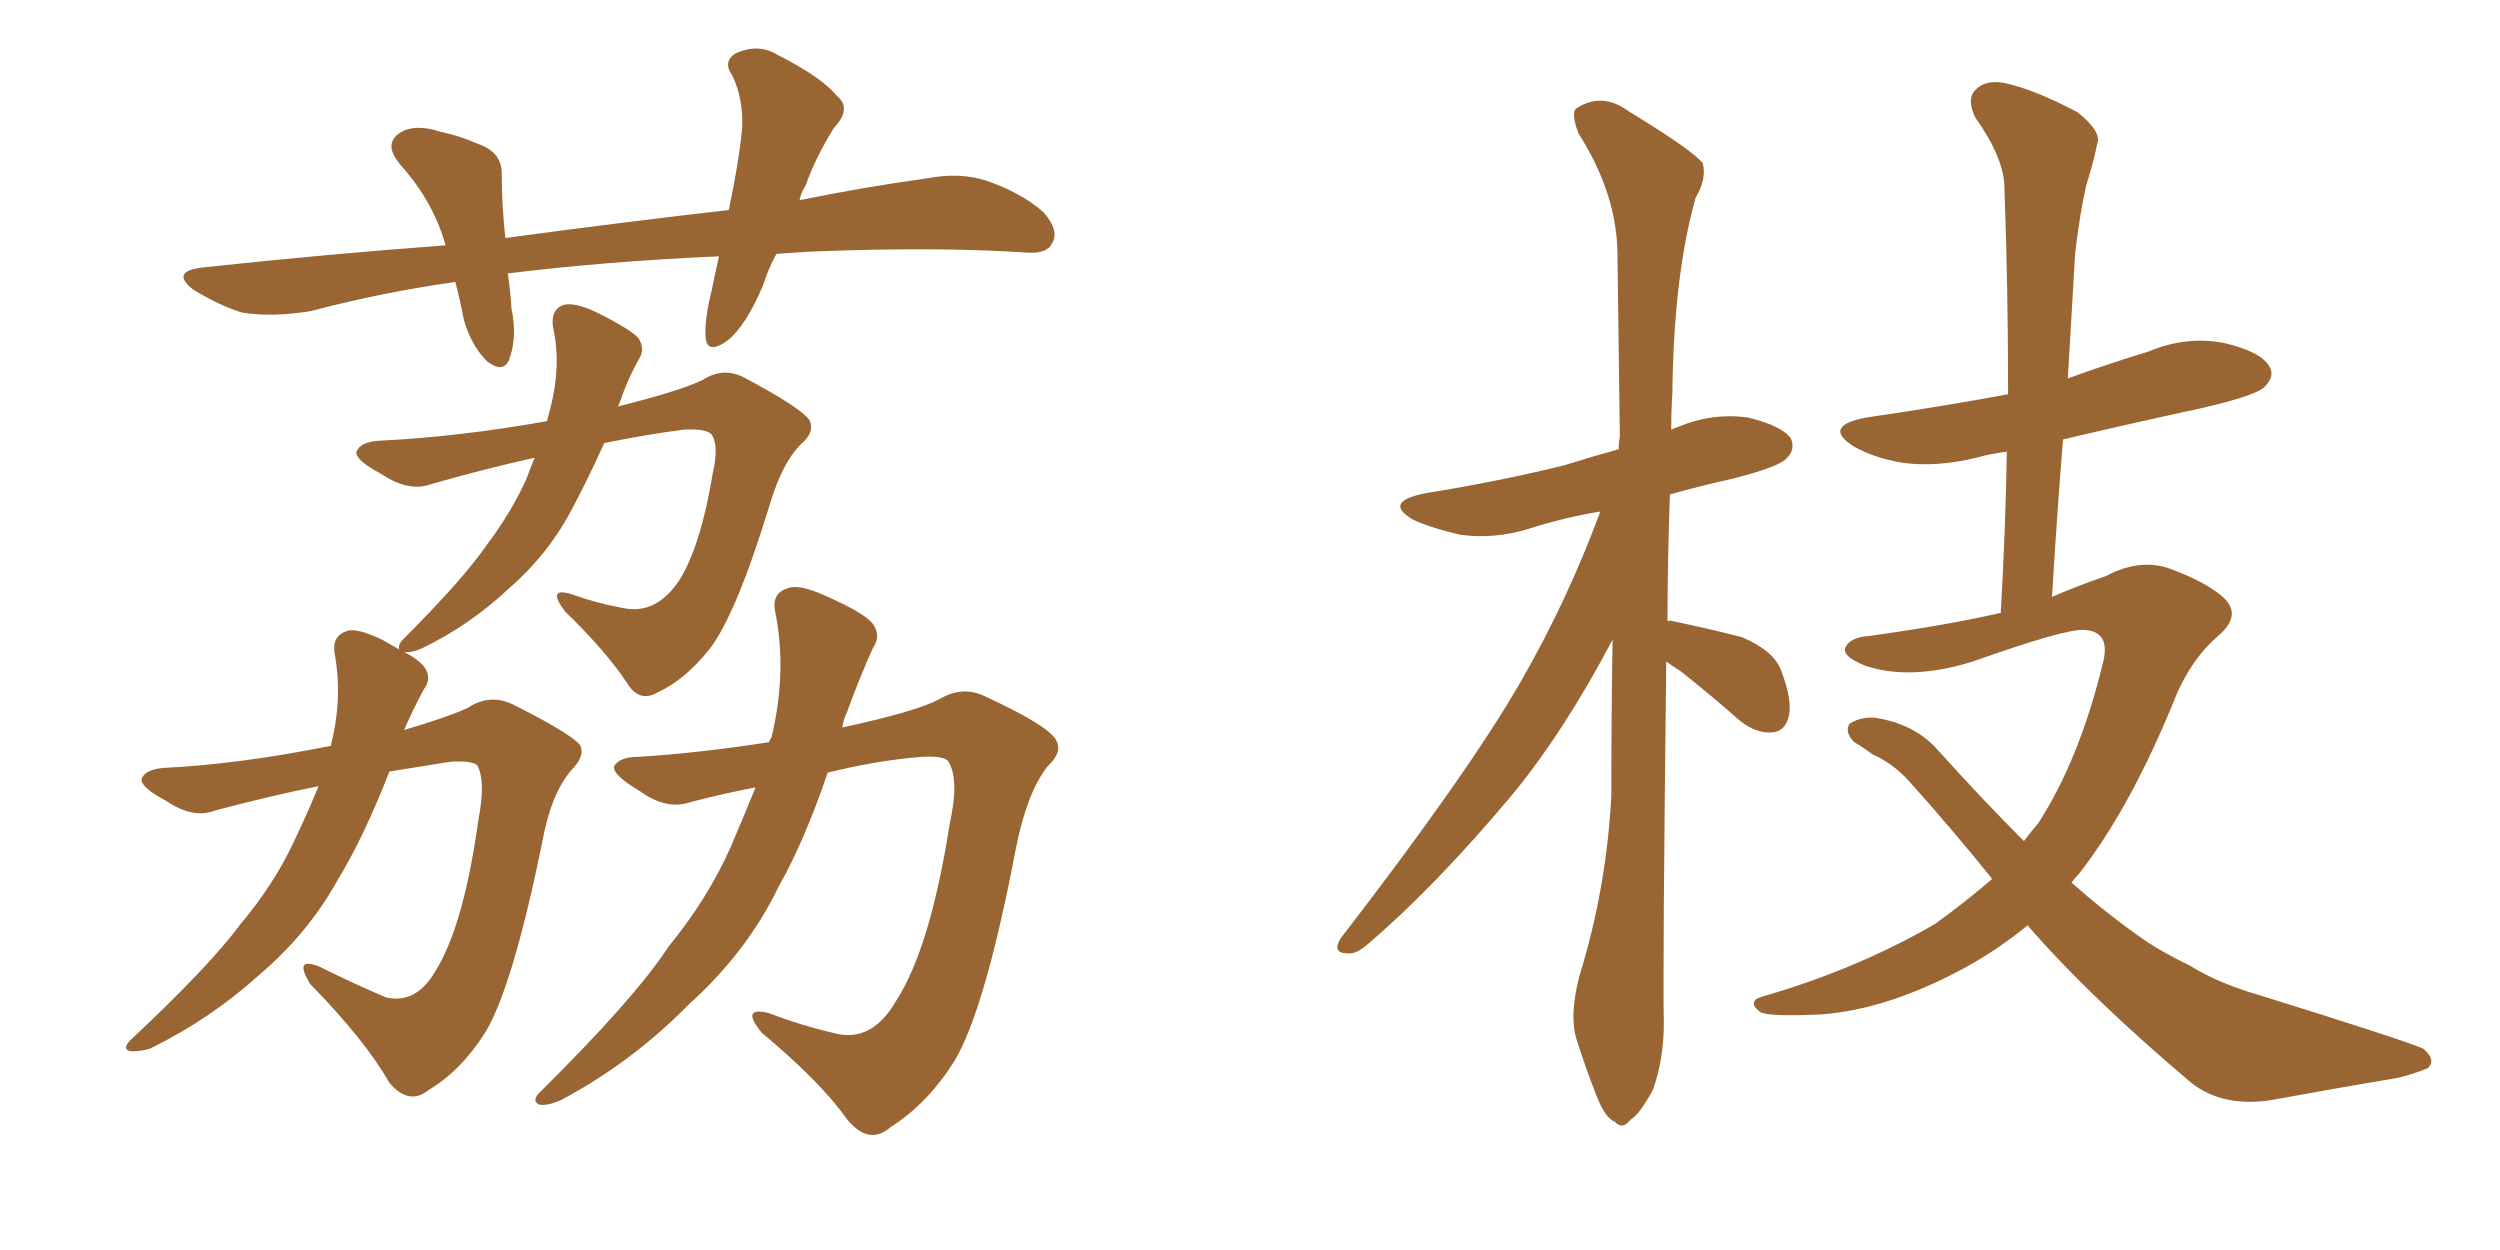 <svg xmlns="http://www.w3.org/2000/svg" xmlns:xlink="http://www.w3.org/1999/xlink" width="300" height="150"><path fill="#996633" padding="10" d="M93.16 30.47L93.16 30.47Q92.14 32.37 91.55 34.28L91.55 34.28Q89.50 39.11 87.30 40.87L87.30 40.87Q84.81 42.63 84.67 40.43L84.67 40.43Q84.52 38.38 85.40 34.86L85.40 34.86Q85.84 32.67 86.28 30.76L86.28 30.76Q72.80 31.35 60.94 32.81L60.94 32.81Q61.23 34.72 61.38 37.06L61.38 37.06Q62.11 40.43 61.08 43.21L61.08 43.21Q60.35 44.82 58.45 43.36L58.45 43.36Q56.54 41.46 55.66 38.38L55.66 38.38Q55.22 36.04 54.64 33.84L54.64 33.84Q46.14 35.01 37.21 37.35L37.21 37.35Q32.52 38.09 29.00 37.50L29.00 37.50Q26.22 36.62 23.14 34.72L23.14 34.72Q20.36 32.52 24.46 32.08L24.46 32.08Q39.40 30.47 53.47 29.44L53.47 29.44Q52.00 24.17 48.05 19.78L48.05 19.78Q45.70 16.99 48.49 15.67L48.49 15.67Q50.24 14.94 52.88 15.82L52.88 15.82Q55.08 16.26 57.42 17.29L57.42 17.29Q60.35 18.31 60.21 21.09L60.21 21.09Q60.21 24.46 60.64 28.56L60.64 28.56Q74.71 26.66 87.45 25.20L87.45 25.20Q88.62 19.78 89.06 15.38L89.06 15.38Q89.21 11.87 87.89 9.08L87.89 9.08Q86.72 7.47 88.18 6.45L88.18 6.45Q90.97 5.13 93.31 6.59L93.31 6.59Q98.58 9.23 100.49 11.57L100.49 11.57Q102.25 13.04 100.05 15.38L100.05 15.38Q97.71 19.19 96.68 22.27L96.68 22.27Q96.09 23.14 95.95 24.02L95.95 24.02Q103.86 22.41 111.33 21.39L111.33 21.39Q115.14 20.65 118.36 21.68L118.36 21.68Q122.61 23.14 125.24 25.49L125.24 25.49Q127.15 27.69 126.27 29.15L126.27 29.15Q125.68 30.47 123.34 30.32L123.34 30.32Q112.65 29.59 97.56 30.18L97.56 30.18Q95.07 30.32 93.16 30.47ZM38.23 94.34L38.23 94.34Q32.37 95.51 25.78 97.27L25.78 97.27Q23.14 98.29 19.92 96.09L19.92 96.09Q16.85 94.48 16.99 93.46L16.99 93.46Q17.43 92.29 19.78 92.14L19.78 92.14Q28.71 91.70 39.70 89.50L39.70 89.50Q41.16 83.64 40.14 78.37L40.14 78.37Q39.84 76.32 41.60 75.73L41.60 75.73Q42.77 75.29 45.85 76.76L45.85 76.76Q46.88 77.34 47.90 77.93L47.90 77.93Q47.75 77.34 48.34 76.76L48.34 76.76Q55.66 69.43 58.45 65.33L58.45 65.33Q61.23 61.67 63.13 57.57L63.13 57.57Q63.72 55.96 64.16 54.93L64.16 54.93Q58.15 56.25 51.56 58.15L51.56 58.15Q48.93 59.03 45.70 56.84L45.70 56.84Q42.63 55.22 42.77 54.20L42.77 54.20Q43.21 53.03 45.56 52.88L45.56 52.88Q54.93 52.44 65.63 50.54L65.63 50.54Q65.92 49.51 66.06 48.93L66.06 48.93Q67.38 43.80 66.36 39.26L66.36 39.26Q66.06 37.21 67.53 36.62L67.53 36.62Q68.85 36.18 71.63 37.50L71.63 37.50Q75.73 39.55 76.61 40.58L76.61 40.58Q77.49 41.89 76.61 43.21L76.61 43.21Q75.29 45.56 74.41 48.19L74.41 48.19Q74.27 48.63 74.12 48.78L74.12 48.78Q81.74 46.88 84.38 45.56L84.38 45.56Q86.87 43.95 89.50 45.41L89.50 45.41Q96.09 48.93 97.12 50.39L97.12 50.39Q97.85 51.86 96.09 53.32L96.09 53.32Q93.90 55.52 92.43 60.35L92.43 60.35Q88.33 73.83 85.11 77.93L85.11 77.93Q82.18 81.59 78.96 83.06L78.96 83.06Q76.76 84.38 75.29 82.03L75.29 82.03Q72.80 78.22 67.82 73.39L67.82 73.39Q65.48 70.31 68.70 71.34L68.70 71.34Q71.48 72.36 74.71 72.95L74.71 72.95Q78.66 73.83 81.45 69.73L81.45 69.73Q84.08 65.63 85.55 56.69L85.55 56.69Q86.28 53.47 85.40 52.15L85.40 52.15Q84.81 51.42 82.03 51.56L82.03 51.56Q77.49 52.15 72.51 53.17L72.51 53.17Q70.31 58.01 68.41 61.52L68.41 61.52Q65.63 66.65 61.08 70.61L61.08 70.61Q56.40 75 50.68 77.78L50.68 77.78Q49.37 78.37 48.49 78.22L48.49 78.22Q50.39 79.25 50.98 80.13L50.98 80.13Q51.86 81.45 50.83 82.76L50.83 82.76Q49.51 85.25 48.49 87.60L48.49 87.60Q53.91 85.99 56.10 84.96L56.10 84.96Q58.74 83.20 61.52 84.52L61.52 84.52Q68.26 87.89 69.58 89.36L69.58 89.36Q70.31 90.67 68.55 92.43L68.55 92.43Q66.06 95.36 65.04 101.22L65.04 101.22Q61.52 118.36 58.30 123.78L58.30 123.78Q55.37 128.47 51.42 130.81L51.42 130.81Q49.07 132.71 46.73 129.93L46.73 129.93Q43.80 124.80 37.21 118.07L37.21 118.07Q35.16 114.70 38.38 116.02L38.38 116.02Q42.19 117.92 46.29 119.68L46.29 119.68Q49.95 120.56 52.29 116.46L52.29 116.46Q55.66 111.04 57.42 98.29L57.42 98.29Q58.30 93.75 57.28 91.85L57.28 91.85Q56.69 91.26 54.05 91.41L54.05 91.41Q50.39 91.99 46.73 92.58L46.73 92.58Q43.65 100.49 40.43 105.76L40.43 105.76Q36.91 112.06 31.05 117.04L31.05 117.04Q25.20 122.31 18.02 125.83L18.02 125.83Q16.55 126.27 15.53 126.12L15.53 126.12Q14.65 125.83 15.67 124.80L15.67 124.80Q25.20 115.87 28.86 110.89L28.86 110.89Q32.81 106.20 35.16 101.22L35.16 101.22Q36.91 97.56 38.23 94.34ZM90.67 94.48L90.67 94.48L90.67 94.48Q86.87 95.21 82.91 96.24L82.91 96.24Q79.98 97.27 76.76 94.92L76.76 94.92Q73.54 93.02 73.68 91.99L73.68 91.99Q74.27 90.82 76.61 90.82L76.61 90.82Q83.79 90.38 92.29 89.06L92.29 89.06Q92.43 88.62 92.58 88.48L92.58 88.48Q94.48 80.57 93.02 73.39L93.02 73.39Q92.58 71.19 94.48 70.61L94.48 70.61Q95.80 70.02 99.02 71.48L99.02 71.48Q103.71 73.54 104.74 74.85L104.74 74.85Q105.76 76.32 104.74 77.78L104.74 77.78Q102.98 81.74 101.66 85.40L101.66 85.40Q101.22 86.28 101.07 87.30L101.07 87.30Q109.86 85.40 112.65 83.94L112.65 83.94Q115.58 82.18 118.36 83.64L118.36 83.64Q125.68 87.01 126.71 88.77L126.71 88.77Q127.59 90.23 125.68 91.99L125.68 91.99Q123.19 95.21 121.88 101.95L121.88 101.95Q118.21 121.14 114.55 127.29L114.55 127.29Q111.33 132.42 106.93 135.21L106.93 135.21Q104.30 137.55 101.66 134.33L101.66 134.33Q98.44 129.79 91.41 123.93L91.41 123.93Q88.77 120.70 92.29 121.58L92.29 121.58Q96.09 123.05 100.49 124.07L100.49 124.07Q104.74 124.95 107.52 120.12L107.52 120.12Q111.62 113.82 113.96 98.88L113.96 98.88Q115.14 93.60 113.82 91.41L113.82 91.41Q113.38 90.67 110.60 90.82L110.60 90.82Q105.18 91.26 99.32 92.72L99.32 92.72Q96.53 100.93 93.46 106.35L93.46 106.35Q89.65 114.26 82.62 120.56L82.62 120.56Q75.88 127.44 67.38 131.98L67.38 131.98Q65.77 132.71 64.75 132.57L64.75 132.57Q63.72 132.13 64.75 131.10L64.75 131.10Q76.17 119.82 80.27 113.53L80.27 113.53Q84.96 107.81 87.74 101.51L87.74 101.51Q89.36 97.71 90.67 94.48ZM199.95 79.39L199.95 79.39Q199.51 117.33 199.66 122.75L199.66 122.75Q199.66 127.15 198.34 130.81L198.34 130.81Q196.73 133.74 195.70 134.33L195.70 134.33Q194.68 135.64 193.80 134.62L193.80 134.62Q192.63 134.18 191.60 131.54L191.60 131.54Q190.28 128.17 189.26 124.95L189.26 124.95Q188.23 122.02 189.55 117.04L189.55 117.04Q192.77 106.64 193.36 95.51L193.36 95.51Q193.36 85.69 193.51 76.76L193.51 76.76Q187.65 87.89 181.35 95.51L181.35 95.51Q172.12 106.49 164.21 113.23L164.21 113.23Q162.74 114.55 161.72 114.40L161.72 114.40Q159.81 114.40 160.84 112.65L160.84 112.65Q176.22 92.72 182.52 81.74L182.52 81.74Q188.09 72.07 192.04 61.38L192.04 61.38Q187.65 62.11 183.54 63.43L183.54 63.43Q179.30 64.75 175.20 64.16L175.20 64.16Q171.97 63.43 169.63 62.40L169.63 62.40Q165.82 60.21 171.09 59.18L171.09 59.18Q180.18 57.71 187.79 55.81L187.79 55.81Q191.02 54.79 194.24 53.91L194.24 53.91Q194.24 53.03 194.38 52.44L194.38 52.44Q194.24 40.43 194.09 30.18L194.09 30.18Q193.95 23.14 189.40 15.97L189.40 15.97Q188.53 13.62 189.11 13.04L189.11 13.04Q192.19 10.99 195.41 13.33L195.41 13.33Q203.32 18.16 204.35 19.63L204.35 19.63Q204.79 21.53 203.47 23.73L203.47 23.73Q200.83 33.11 200.68 47.31L200.68 47.31Q200.54 49.37 200.54 51.56L200.54 51.56Q200.83 51.42 201.27 51.27L201.27 51.27Q205.37 49.51 209.77 50.10L209.77 50.10Q213.87 51.12 214.89 52.59L214.89 52.59Q215.48 53.91 214.45 54.93L214.45 54.93Q213.72 55.96 208.01 57.42L208.01 57.42Q204.05 58.30 200.39 59.33L200.39 59.33Q200.10 67.38 200.10 74.56L200.10 74.56Q200.39 74.41 200.83 74.56L200.83 74.56Q205.08 75.44 209.03 76.46L209.03 76.46Q212.84 78.08 213.72 80.42L213.72 80.42Q215.19 84.23 214.60 86.13L214.60 86.13Q214.16 87.74 212.70 87.89L212.70 87.89Q210.79 88.04 208.89 86.57L208.89 86.57Q205.22 83.35 201.71 80.57L201.71 80.57Q200.54 79.83 199.95 79.39ZM243.31 111.04L243.31 111.04L243.31 111.04Q239.94 113.82 235.99 116.02L235.99 116.02Q226.61 121.14 218.55 121.73L218.55 121.73Q212.11 122.02 211.23 121.44L211.23 121.44Q209.47 120.12 211.67 119.53L211.67 119.53Q222.80 116.31 232.18 110.89L232.18 110.89Q235.84 108.25 239.06 105.47L239.06 105.47Q234.23 99.46 228.96 93.60L228.96 93.60Q227.05 91.55 224.71 90.53L224.71 90.53Q223.54 89.65 222.51 89.06L222.51 89.06Q221.34 87.89 221.92 86.87L221.92 86.87Q223.24 85.99 225 86.13L225 86.13Q229.83 86.87 232.62 90.09L232.62 90.09Q237.89 95.95 242.87 100.93L242.87 100.93Q243.75 99.76 244.63 98.73L244.63 98.73Q249.61 90.97 252.39 79.39L252.39 79.39Q253.27 75.73 250.05 75.59L250.05 75.59Q247.85 75.44 236.72 79.39L236.72 79.39Q229.10 81.74 223.68 79.83L223.68 79.83Q220.90 78.66 221.48 77.64L221.48 77.64Q222.07 76.46 224.27 76.32L224.27 76.32Q233.79 75 240.09 73.54L240.09 73.54Q240.67 63.43 240.82 54.20L240.82 54.20Q238.62 54.49 237.16 54.93L237.16 54.93Q232.32 56.10 228.22 55.52L228.22 55.52Q224.85 54.93 222.51 53.61L222.51 53.61Q218.55 51.12 223.97 50.10L223.97 50.10Q233.06 48.78 240.97 47.31L240.97 47.31Q240.97 34.42 240.53 22.56L240.53 22.56Q240.53 19.04 237.01 14.06L237.01 14.06Q235.99 11.87 237.01 10.84L237.01 10.84Q238.18 9.52 240.53 9.96L240.53 9.96Q244.04 10.69 249.32 13.48L249.32 13.48Q252.25 15.82 251.66 17.29L251.66 17.29Q251.22 19.48 250.34 22.27L250.34 22.27Q249.61 25.49 249.02 30.32L249.02 30.32Q248.58 37.79 248.14 45.41L248.14 45.41Q252.98 43.65 257.81 42.19L257.81 42.19Q262.35 40.28 266.89 41.16L266.89 41.16Q271.29 42.19 272.31 43.95L272.31 43.95Q273.05 45.12 271.73 46.44L271.73 46.44Q270.70 47.46 264.40 48.93L264.40 48.93Q255.62 50.83 247.56 52.73L247.56 52.73Q246.83 61.82 246.24 71.63L246.24 71.63Q249.61 70.17 252.69 69.14L252.69 69.14Q256.79 66.94 260.45 68.26L260.45 68.26Q265.14 70.02 267.04 71.92L267.04 71.92Q268.95 73.97 266.16 76.32L266.16 76.32Q263.09 78.96 261.18 83.35L261.18 83.35Q255.76 96.83 249.46 104.88L249.46 104.88Q249.02 105.32 248.58 105.91L248.58 105.91Q252.54 109.42 256.49 112.21L256.49 112.21Q258.84 113.96 262.79 115.87L262.79 115.87Q266.02 117.92 271.00 119.38L271.00 119.38Q288.43 124.80 290.77 125.83L290.77 125.83Q292.38 127.15 291.36 128.17L291.36 128.17Q289.60 128.91 287.70 129.35L287.70 129.35Q281.54 130.37 273.49 131.84L273.49 131.84Q267.04 133.15 262.94 129.93L262.94 129.93Q250.49 119.38 243.31 111.04Z"/></svg>